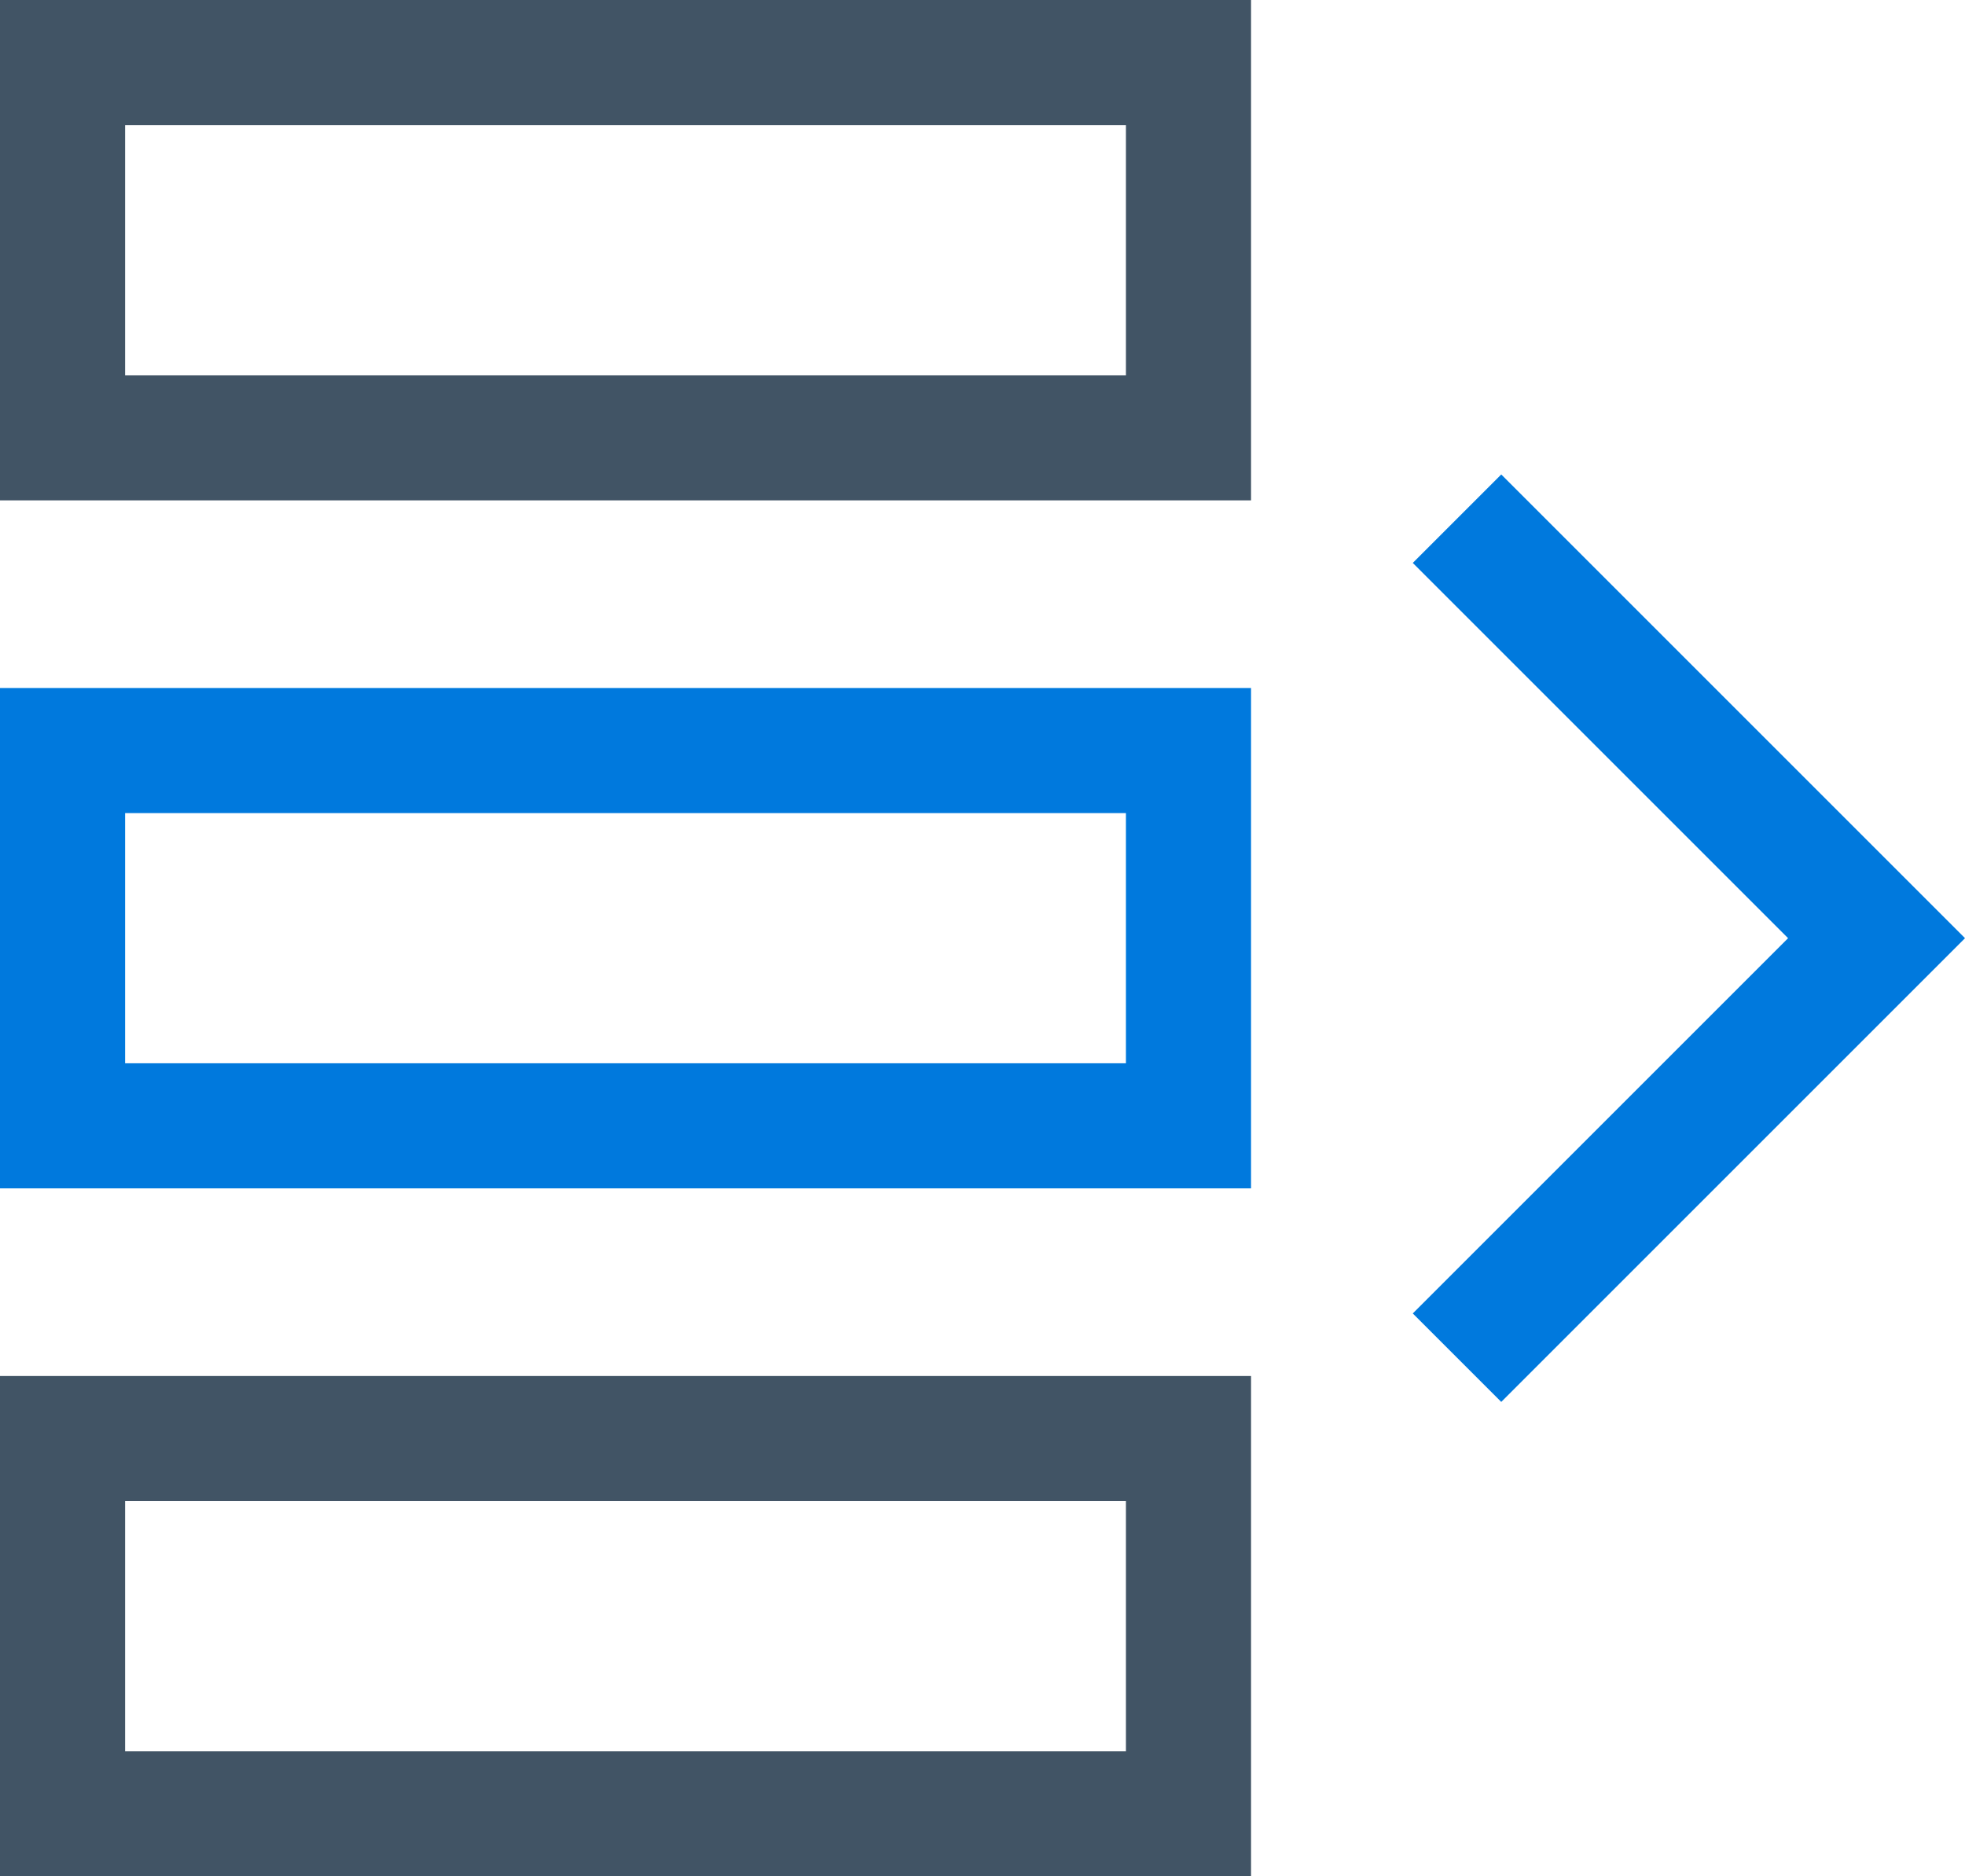 <svg xmlns="http://www.w3.org/2000/svg" width="31.414" height="30" viewBox="0 0 31.414 30">
  <g id="ai-action" transform="translate(-1220 -1716)">
    <rect id="Rectangle_602" data-name="Rectangle 602" width="18" height="6" transform="translate(1221 1717)" fill="none" stroke="#415465" stroke-linecap="square" stroke-miterlimit="10" stroke-width="2"/>
    <rect id="Rectangle_603" data-name="Rectangle 603" width="18" height="6" transform="translate(1221 1728)" fill="none" stroke="#0079dd" stroke-linecap="square" stroke-miterlimit="10" stroke-width="2"/>
    <rect id="Rectangle_604" data-name="Rectangle 604" width="18" height="6" transform="translate(1221 1739)" fill="none" stroke="#415465" stroke-linecap="square" stroke-miterlimit="10" stroke-width="2"/>
    <path id="Path_1012" data-name="Path 1012" d="M24,22l6-6-6-6" transform="translate(1220 1715)" fill="none" stroke="#0079dd" stroke-linecap="square" stroke-miterlimit="10" stroke-width="2"/>
  </g>
</svg>
